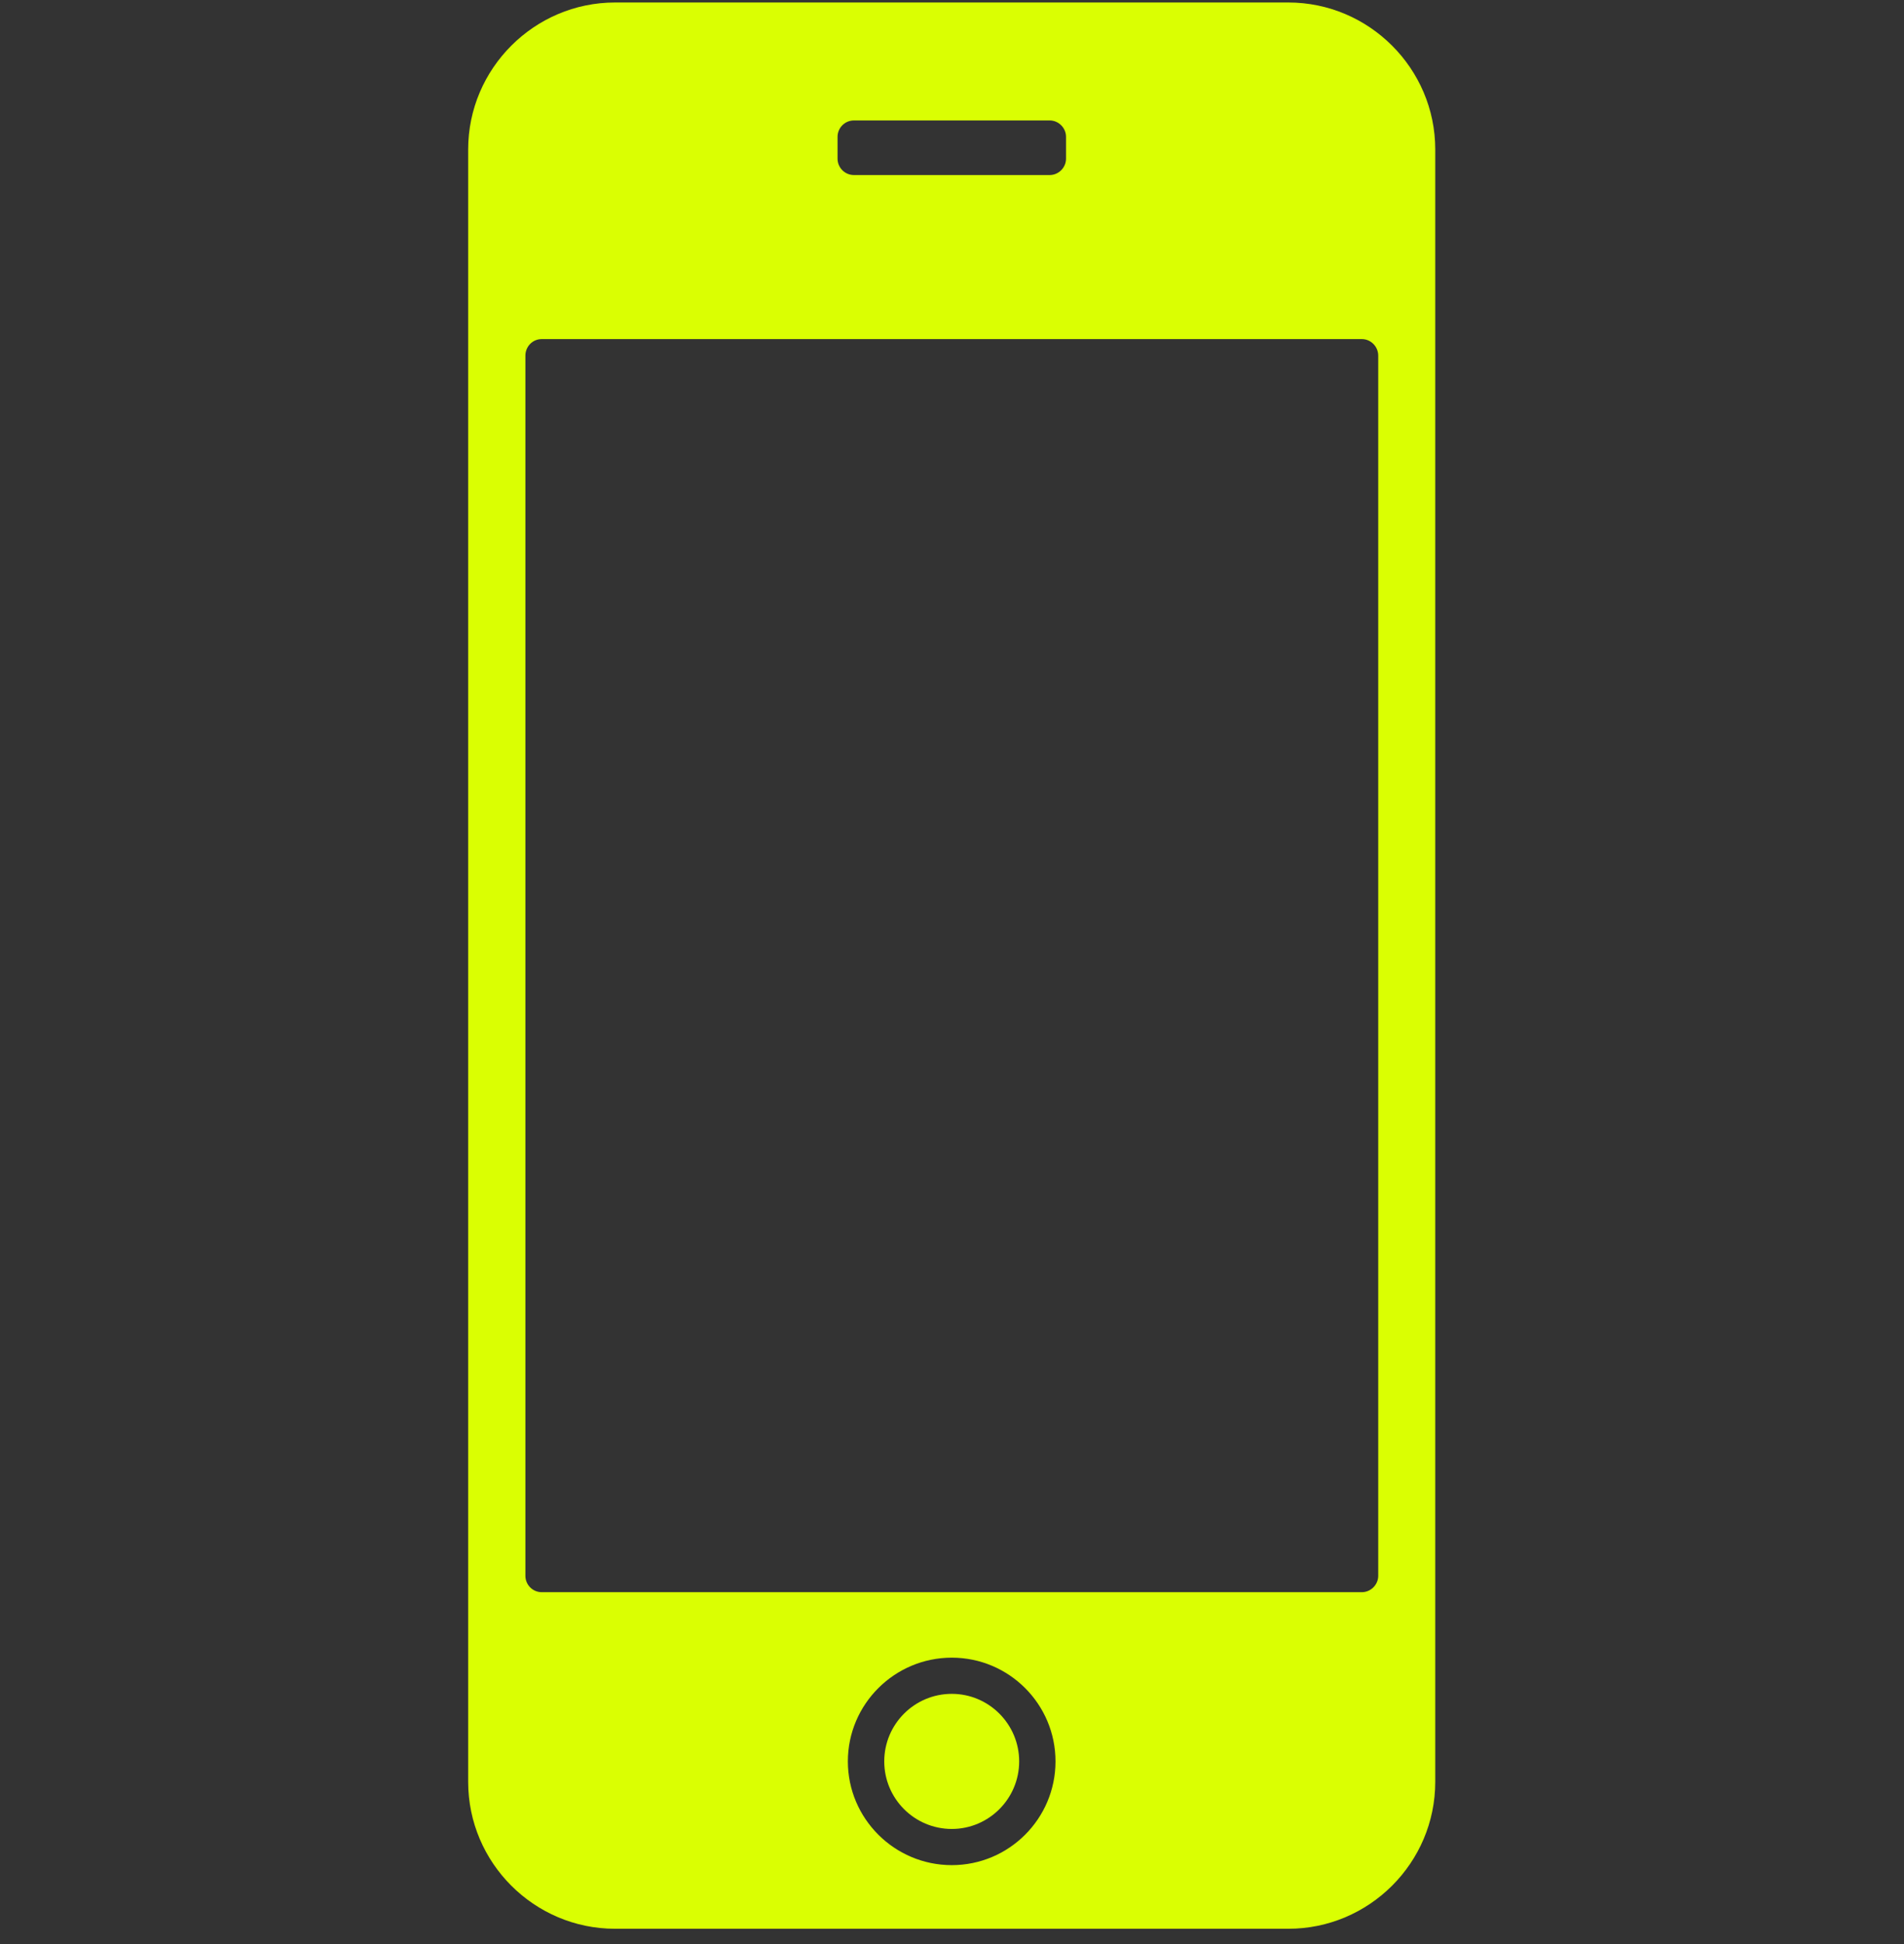 <svg xmlns="http://www.w3.org/2000/svg" xmlns:xlink="http://www.w3.org/1999/xlink" width="48" zoomAndPan="magnify" viewBox="0 0 36 36.75" height="49" preserveAspectRatio="xMidYMid meet" version="1.0"><rect x="0" y="0" width="36" height="36.75" fill="#333333" stroke="none"/><defs><clipPath id="b6823d958e"><path d="M 8.852 0 L 27.477 0 L 27.477 36.5 L 8.852 36.5 Z M 8.852 0 " clip-rule="nonzero"/></clipPath></defs><path fill="#daff02" d="M 17.996 32.02 C 17.289 32.02 16.719 32.594 16.719 33.297 C 16.719 34 17.289 34.574 17.996 34.574 C 18.699 34.574 19.27 34 19.27 33.297 C 19.27 32.594 18.699 32.02 17.996 32.02 " fill-opacity="1" fill-rule="nonzero"/><g clip-path="url(#b6823d958e)"><path fill="#daff02" d="M 26.059 29.789 C 26.059 29.957 25.918 30.098 25.75 30.098 L 10.242 30.098 C 10.07 30.098 9.934 29.957 9.934 29.789 L 9.934 6.723 C 9.934 6.551 10.07 6.41 10.242 6.41 L 25.75 6.41 C 25.918 6.41 26.059 6.551 26.059 6.723 Z M 17.996 35.258 C 16.914 35.258 16.031 34.379 16.031 33.297 C 16.031 32.215 16.914 31.336 17.996 31.336 C 19.078 31.336 19.957 32.215 19.957 33.297 C 19.957 34.379 19.078 35.258 17.996 35.258 M 15.836 2.586 C 15.836 2.418 15.973 2.277 16.145 2.277 L 19.848 2.277 C 20.016 2.277 20.156 2.418 20.156 2.586 L 20.156 3 C 20.156 3.168 20.016 3.309 19.848 3.309 L 16.145 3.309 C 15.973 3.309 15.836 3.168 15.836 3 Z M 24.359 0.047 L 11.629 0.047 C 10.102 0.047 8.852 1.297 8.852 2.824 L 8.852 33.684 C 8.852 35.215 10.102 36.461 11.629 36.461 L 24.359 36.461 C 25.887 36.461 27.137 35.215 27.137 33.684 L 27.137 2.824 C 27.137 1.297 25.887 0.047 24.359 0.047 " fill-opacity="1" fill-rule="nonzero"/></g></svg>
